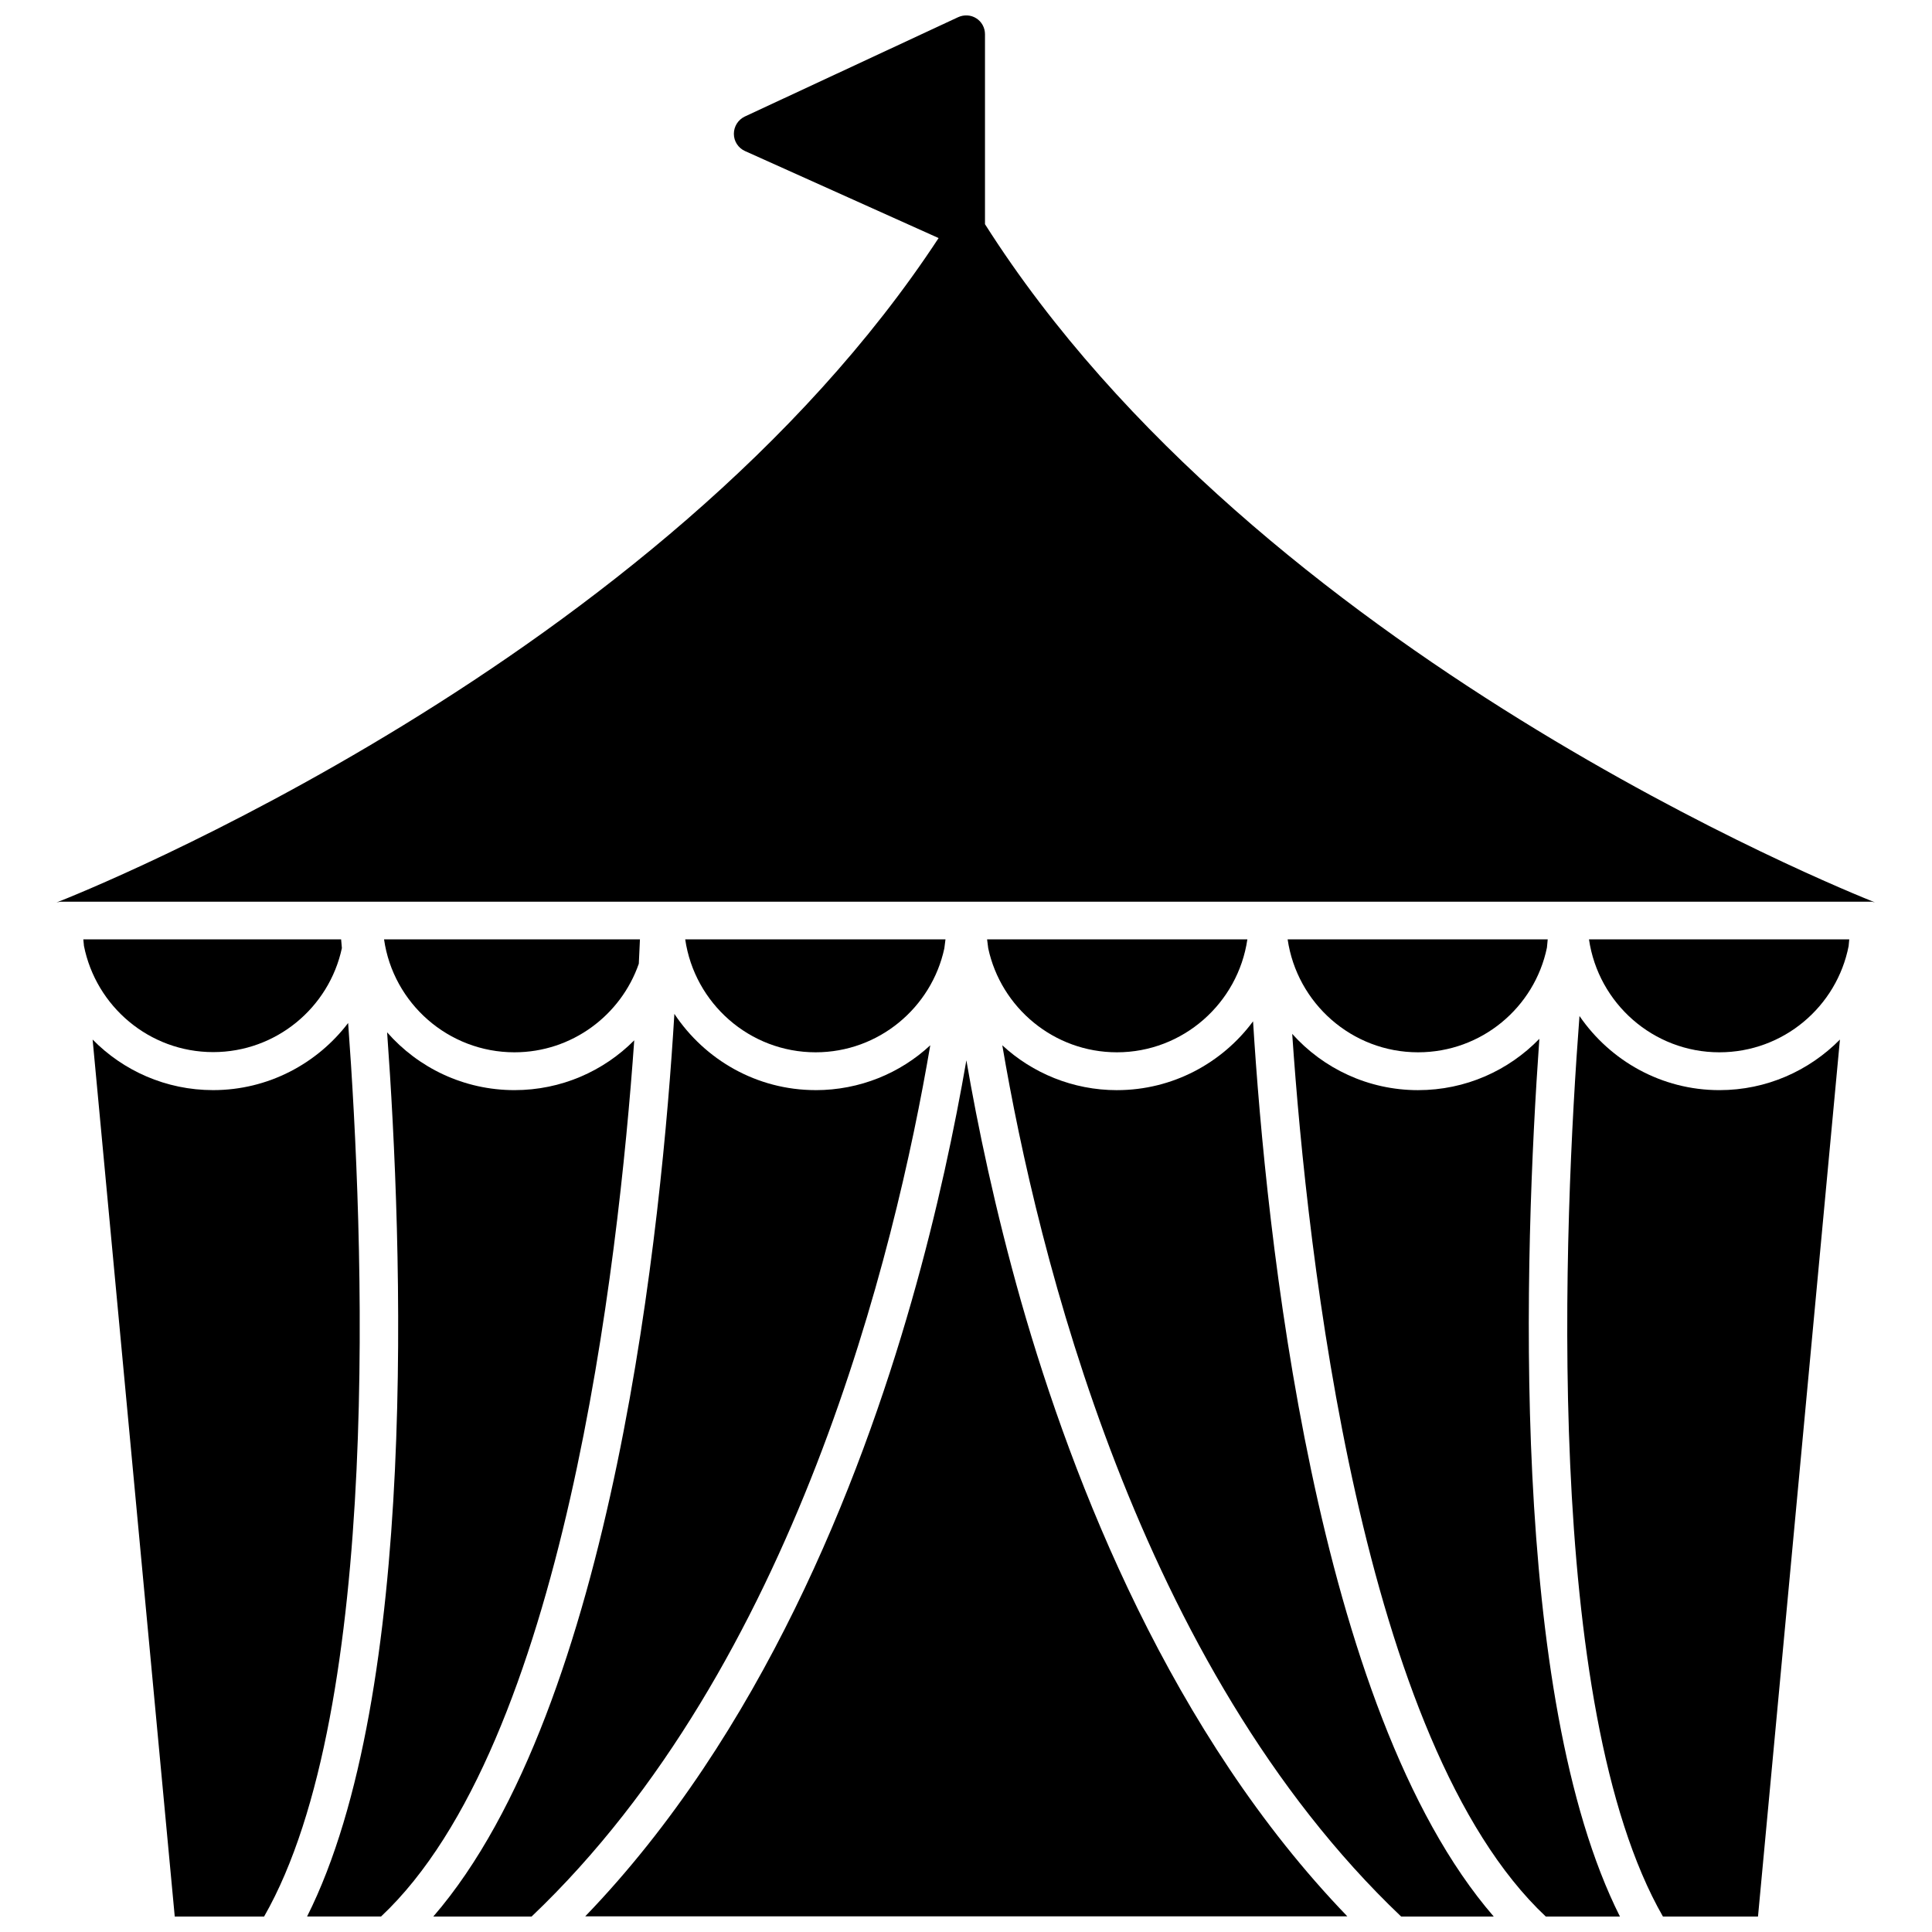 <?xml version="1.0" encoding="UTF-8"?>
<!-- Uploaded to: SVG Repo, www.svgrepo.com, Generator: SVG Repo Mixer Tools -->
<svg width="800px" height="800px" version="1.1" viewBox="144 144 512 512" xmlns="http://www.w3.org/2000/svg">
 <defs>
  <clipPath id="h">
   <path d="m299 424h203v227.9h-203z"/>
  </clipPath>
  <clipPath id="g">
   <path d="m409 414h131v237.9h-131z"/>
  </clipPath>
  <clipPath id="f">
   <path d="m486 417h88v234.9h-88z"/>
  </clipPath>
  <clipPath id="e">
   <path d="m559 413h73v238.9h-73z"/>
  </clipPath>
  <clipPath id="d">
   <path d="m258 412h133v239.9h-133z"/>
  </clipPath>
  <clipPath id="c">
   <path d="m158 148.09h483v235.91h-483z"/>
  </clipPath>
  <clipPath id="b">
   <path d="m225 417h88v234.9h-88z"/>
  </clipPath>
  <clipPath id="a">
   <path d="m168 415h72v236.9h-72z"/>
  </clipPath>
 </defs>
 <path d="m280.34 422.87c-17.531 0-32.145-13-34.562-29.926h67.812c-0.102 1.762-0.152 3.93-0.301 6.449-4.734 13.652-17.734 23.477-32.949 23.477z"/>
 <path d="m234.6 395.26c-3.375 15.77-17.434 27.559-34.109 27.559-16.93 0-31.086-12.141-34.258-28.215v-0.102l-0.152-1.559h68.316c0.051 0.707 0.152 1.461 0.203 2.316z"/>
 <path d="m360.15 422.87c-17.531 0-32.094-13-34.562-29.926h68.973c-0.102 0.707-0.203 1.512-0.301 2.367-3.379 15.719-17.383 27.559-34.109 27.559z"/>
 <path d="m440 422.87c-16.727 0-30.73-11.84-34.109-27.559-0.102-0.855-0.203-1.664-0.301-2.367h68.973c-2.469 16.879-17.027 29.926-34.562 29.926z"/>
 <path d="m519.8 422.87c-17.531 0-32.094-13-34.562-29.926h68.922c-0.051 0.707-0.152 1.41-0.203 2.168-3.273 15.867-17.328 27.758-34.156 27.758z"/>
 <path d="m599.66 422.87c-17.531 0-32.094-13-34.562-29.926h68.973l-0.152 1.613v0.102c-3.125 16.07-17.281 28.211-34.258 28.211z"/>
 <g clip-path="url(#h)">
  <path d="m400.1 424.99c2.973 17.332 7.609 39.598 14.508 63.934 13.805 48.367 39.852 114.62 86.453 162.93l-201.97-0.004c46.602-48.316 72.648-114.57 86.453-162.93 6.953-24.281 11.539-46.551 14.559-63.93z"/>
 </g>
 <g clip-path="url(#g)">
  <path d="m440 432.9c14.762 0 27.91-7.203 36.074-18.238 3.426 55.57 16.324 182.43 63.781 237.24h-24.535c-69.828-66.402-96.379-176.03-105.7-230.89 7.961 7.356 18.691 11.891 30.379 11.891z"/>
 </g>
 <g clip-path="url(#f)">
  <path d="m519.8 432.9c12.594 0 23.98-5.188 32.145-13.602-4.031 56.777-8.062 174.11 21.359 232.61h-19.648c-48.82-45.848-63.176-174.92-67.207-233.92 8.211 9.168 20.152 14.914 33.352 14.914z"/>
 </g>
 <g clip-path="url(#e)">
  <path d="m562.58 413.25c8.113 11.84 21.715 19.648 37.082 19.648 12.496 0 23.781-5.141 31.941-13.402l-21.715 232.41h-25.191c-31.941-55.719-26.25-184.49-22.117-238.65z"/>
 </g>
 <g clip-path="url(#d)">
  <path d="m360.15 432.9c11.688 0 22.418-4.484 30.379-11.891-9.32 54.863-35.871 164.49-105.65 230.89h-26.047c47.961-55.469 60.609-184.7 63.883-239.21 8.059 12.141 21.812 20.203 37.434 20.203z"/>
 </g>
 <g clip-path="url(#c)">
  <path d="m392.74 207.09-51.336-23.074c-1.762-0.805-2.922-2.57-2.922-4.535 0-1.965 1.109-3.727 2.871-4.586l56.578-26.348c1.562-0.707 3.375-0.605 4.785 0.301 1.461 0.906 2.316 2.519 2.316 4.231v50.332c72.348 113.96 227.22 176.29 235.93 179.76-0.152-0.051-0.301-0.102-0.402-0.102-0.152-0.051-0.352-0.051-0.504-0.102h-0.504-79.551-0.754-319.92-0.754-77.992-0.504c-0.402 0.051-0.754 0.102-1.109 0.203 6.852-2.672 160.06-63.734 233.77-176.08z"/>
 </g>
 <g clip-path="url(#b)">
  <path d="m246.59 417.58c8.211 9.371 20.305 15.316 33.754 15.316 12.395 0 23.629-5.039 31.738-13.199-4.231 59.75-18.738 186.81-67.105 232.2h-19.598c29.723-59.098 25.289-178.3 21.211-234.32z"/>
 </g>
 <g clip-path="url(#a)">
  <path d="m236.26 415.11c4.082 55.219 9.27 181.72-22.27 236.79h-23.68l-21.766-232.41c8.113 8.262 19.445 13.402 31.941 13.402 14.562 0 27.559-7.004 35.773-17.785z"/>
 </g>
</svg>